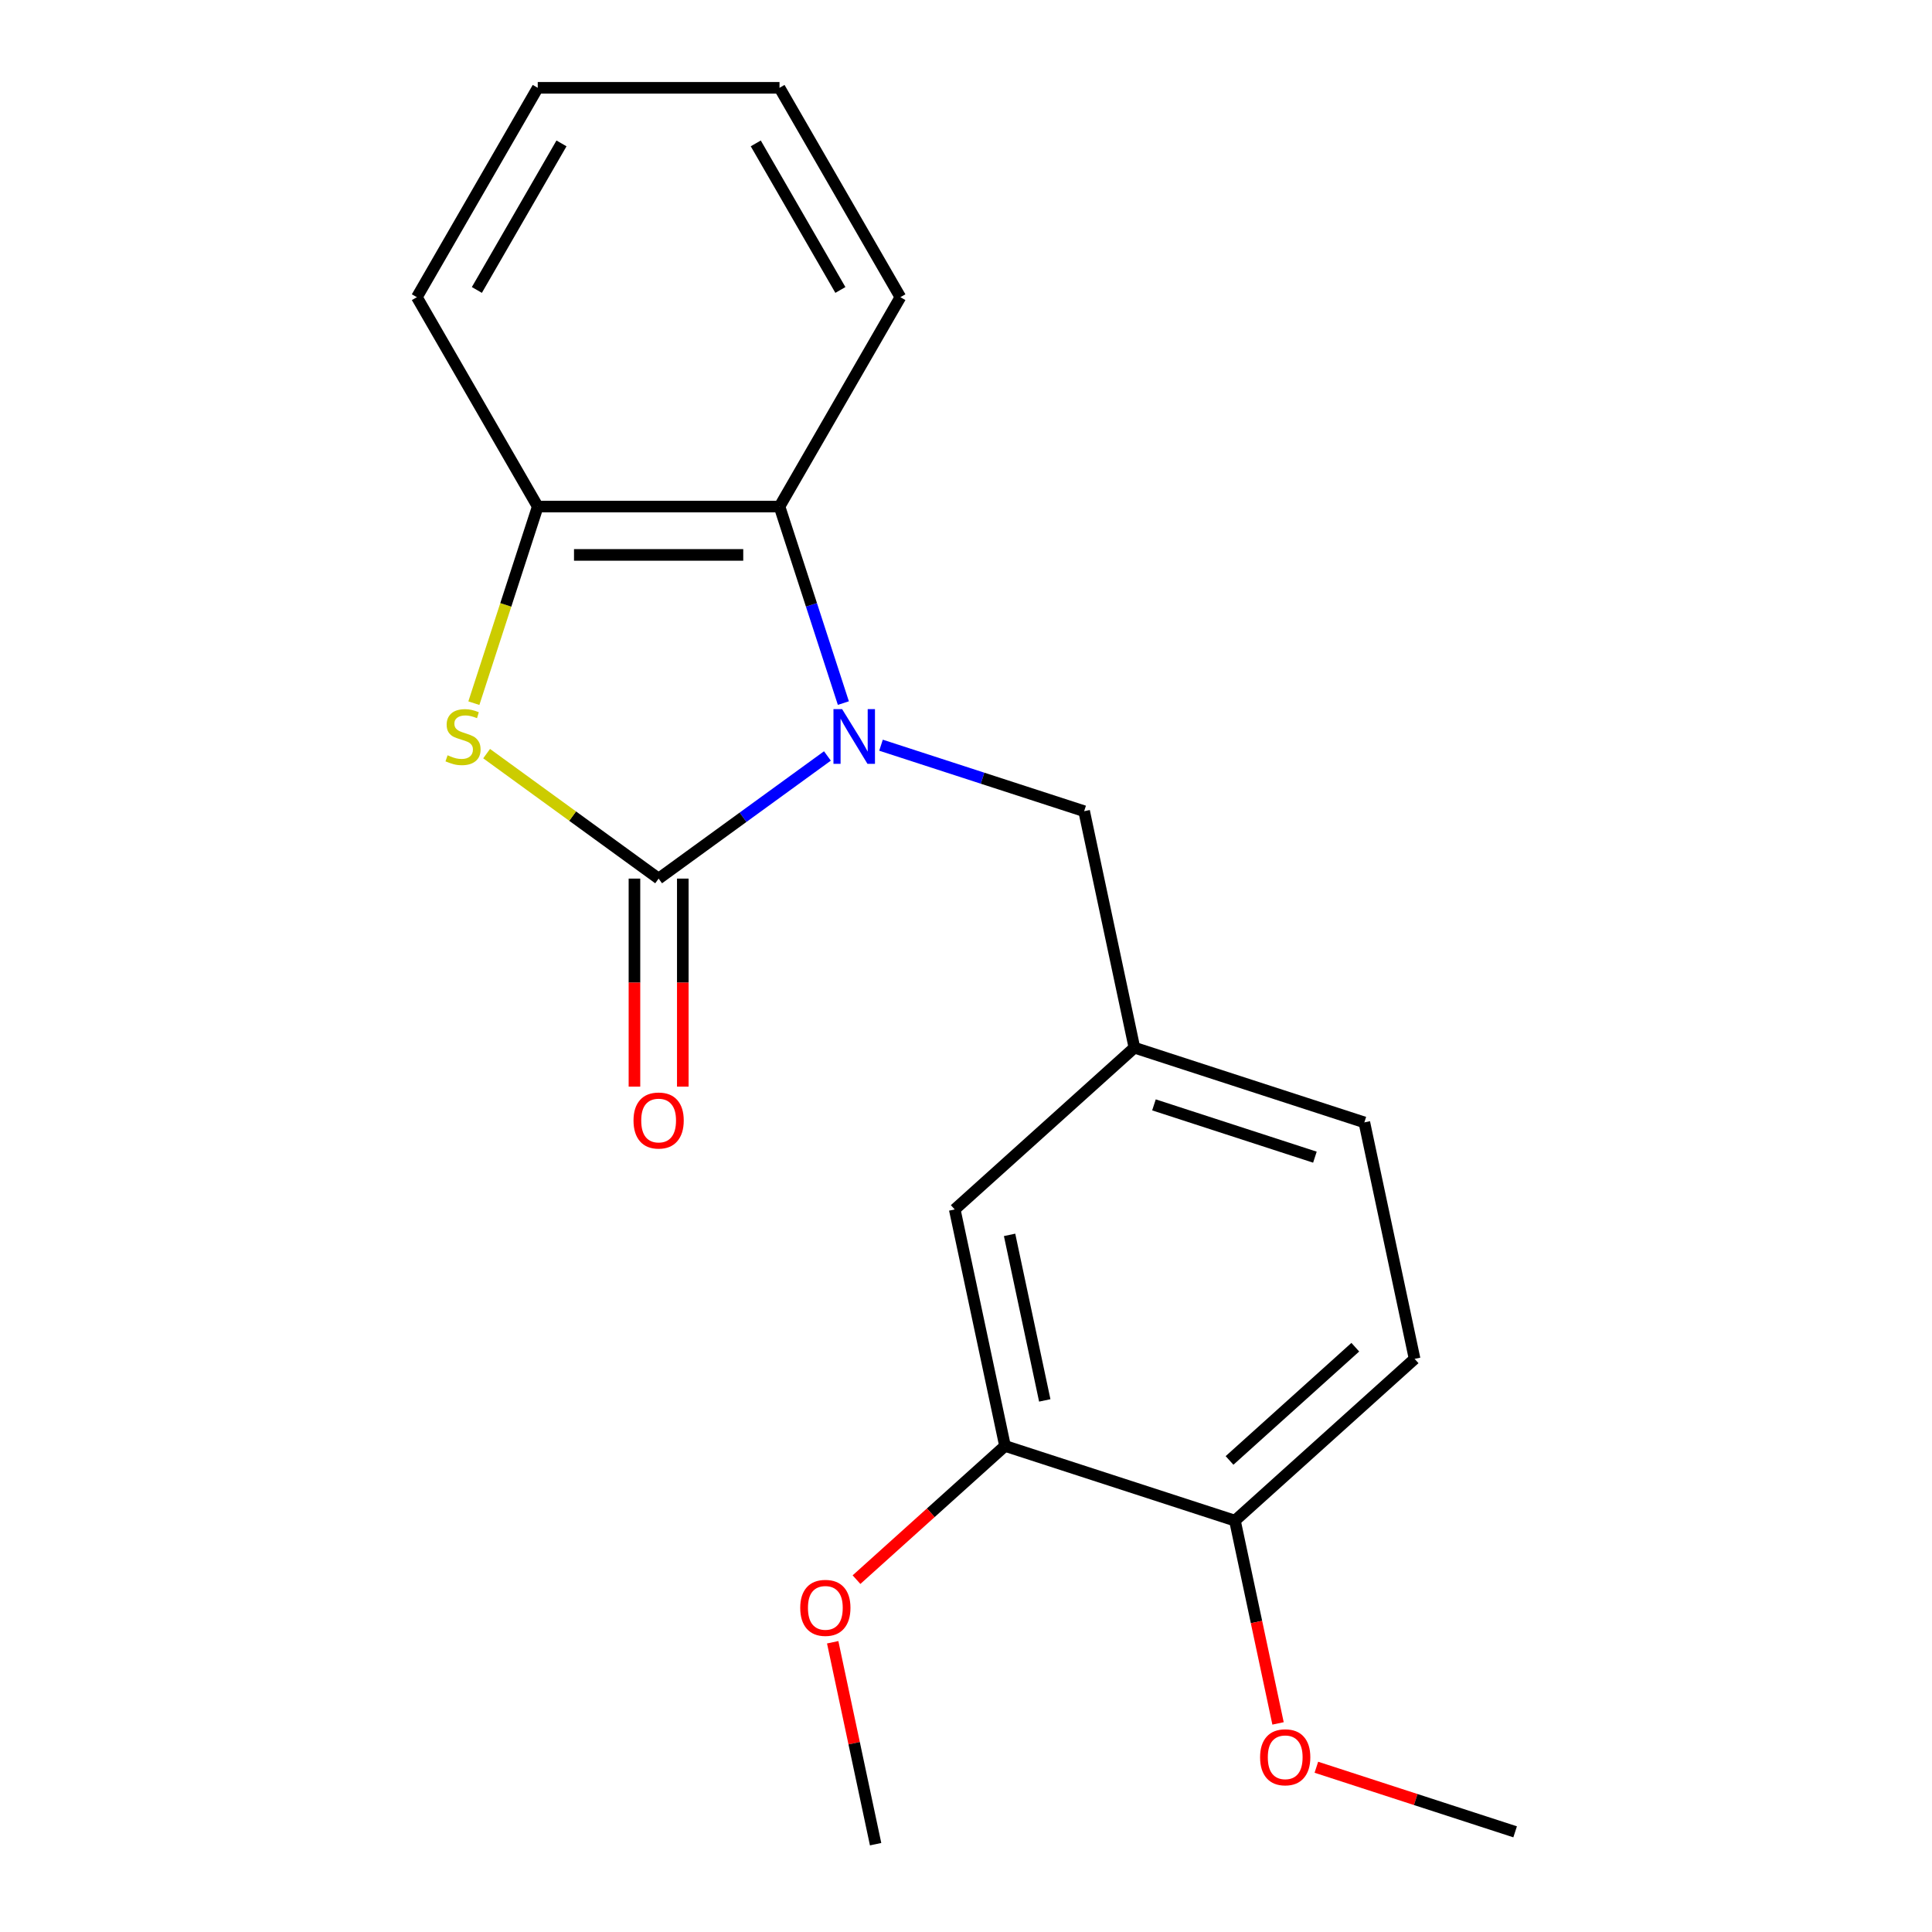 <?xml version='1.0' encoding='iso-8859-1'?>
<svg version='1.1' baseProfile='full'
              xmlns='http://www.w3.org/2000/svg'
                      xmlns:rdkit='http://www.rdkit.org/xml'
                      xmlns:xlink='http://www.w3.org/1999/xlink'
                  xml:space='preserve'
width='1000px' height='1000px' viewBox='0 0 1000 1000'>
<!-- END OF HEADER -->
<rect style='opacity:1.0;fill:#FFFFFF;stroke:none' width='1000' height='1000' x='0' y='0'> </rect>
<path class='bond-0' d='M 428.272,391.284 L 384.588,423.022' style='fill:none;fill-rule:evenodd;stroke:#0000FF;stroke-width:6px;stroke-linecap:butt;stroke-linejoin:miter;stroke-opacity:1' />
<path class='bond-0' d='M 384.588,423.022 L 340.904,454.761' style='fill:none;fill-rule:evenodd;stroke:#000000;stroke-width:6px;stroke-linecap:butt;stroke-linejoin:miter;stroke-opacity:1' />
<path class='bond-2' d='M 436.523,363.919 L 419.998,313.058' style='fill:none;fill-rule:evenodd;stroke:#0000FF;stroke-width:6px;stroke-linecap:butt;stroke-linejoin:miter;stroke-opacity:1' />
<path class='bond-2' d='M 419.998,313.058 L 403.472,262.196' style='fill:none;fill-rule:evenodd;stroke:#000000;stroke-width:6px;stroke-linecap:butt;stroke-linejoin:miter;stroke-opacity:1' />
<path class='bond-4' d='M 456.009,385.714 L 508.581,402.795' style='fill:none;fill-rule:evenodd;stroke:#0000FF;stroke-width:6px;stroke-linecap:butt;stroke-linejoin:miter;stroke-opacity:1' />
<path class='bond-4' d='M 508.581,402.795 L 561.152,419.877' style='fill:none;fill-rule:evenodd;stroke:#000000;stroke-width:6px;stroke-linecap:butt;stroke-linejoin:miter;stroke-opacity:1' />
<path class='bond-1' d='M 340.904,454.761 L 296.389,422.419' style='fill:none;fill-rule:evenodd;stroke:#000000;stroke-width:6px;stroke-linecap:butt;stroke-linejoin:miter;stroke-opacity:1' />
<path class='bond-1' d='M 296.389,422.419 L 251.875,390.078' style='fill:none;fill-rule:evenodd;stroke:#CCCC00;stroke-width:6px;stroke-linecap:butt;stroke-linejoin:miter;stroke-opacity:1' />
<path class='bond-5' d='M 328.39,454.761 L 328.39,508.604' style='fill:none;fill-rule:evenodd;stroke:#000000;stroke-width:6px;stroke-linecap:butt;stroke-linejoin:miter;stroke-opacity:1' />
<path class='bond-5' d='M 328.39,508.604 L 328.39,562.448' style='fill:none;fill-rule:evenodd;stroke:#FF0000;stroke-width:6px;stroke-linecap:butt;stroke-linejoin:miter;stroke-opacity:1' />
<path class='bond-5' d='M 353.417,454.761 L 353.417,508.604' style='fill:none;fill-rule:evenodd;stroke:#000000;stroke-width:6px;stroke-linecap:butt;stroke-linejoin:miter;stroke-opacity:1' />
<path class='bond-5' d='M 353.417,508.604 L 353.417,562.448' style='fill:none;fill-rule:evenodd;stroke:#FF0000;stroke-width:6px;stroke-linecap:butt;stroke-linejoin:miter;stroke-opacity:1' />
<path class='bond-20' d='M 245.271,363.959 L 261.803,313.078' style='fill:none;fill-rule:evenodd;stroke:#CCCC00;stroke-width:6px;stroke-linecap:butt;stroke-linejoin:miter;stroke-opacity:1' />
<path class='bond-20' d='M 261.803,313.078 L 278.336,262.196' style='fill:none;fill-rule:evenodd;stroke:#000000;stroke-width:6px;stroke-linecap:butt;stroke-linejoin:miter;stroke-opacity:1' />
<path class='bond-3' d='M 403.472,262.196 L 278.336,262.196' style='fill:none;fill-rule:evenodd;stroke:#000000;stroke-width:6px;stroke-linecap:butt;stroke-linejoin:miter;stroke-opacity:1' />
<path class='bond-3' d='M 384.701,287.223 L 297.106,287.223' style='fill:none;fill-rule:evenodd;stroke:#000000;stroke-width:6px;stroke-linecap:butt;stroke-linejoin:miter;stroke-opacity:1' />
<path class='bond-14' d='M 403.472,262.196 L 466.04,153.825' style='fill:none;fill-rule:evenodd;stroke:#000000;stroke-width:6px;stroke-linecap:butt;stroke-linejoin:miter;stroke-opacity:1' />
<path class='bond-15' d='M 278.336,262.196 L 215.768,153.825' style='fill:none;fill-rule:evenodd;stroke:#000000;stroke-width:6px;stroke-linecap:butt;stroke-linejoin:miter;stroke-opacity:1' />
<path class='bond-9' d='M 561.152,419.877 L 587.169,542.278' style='fill:none;fill-rule:evenodd;stroke:#000000;stroke-width:6px;stroke-linecap:butt;stroke-linejoin:miter;stroke-opacity:1' />
<path class='bond-6' d='M 520.192,748.412 L 494.175,626.01' style='fill:none;fill-rule:evenodd;stroke:#000000;stroke-width:6px;stroke-linecap:butt;stroke-linejoin:miter;stroke-opacity:1' />
<path class='bond-6' d='M 540.77,724.848 L 522.558,639.167' style='fill:none;fill-rule:evenodd;stroke:#000000;stroke-width:6px;stroke-linecap:butt;stroke-linejoin:miter;stroke-opacity:1' />
<path class='bond-12' d='M 520.192,748.412 L 481.76,783.017' style='fill:none;fill-rule:evenodd;stroke:#000000;stroke-width:6px;stroke-linecap:butt;stroke-linejoin:miter;stroke-opacity:1' />
<path class='bond-12' d='M 481.76,783.017 L 443.327,817.622' style='fill:none;fill-rule:evenodd;stroke:#FF0000;stroke-width:6px;stroke-linecap:butt;stroke-linejoin:miter;stroke-opacity:1' />
<path class='bond-22' d='M 520.192,748.412 L 639.204,787.081' style='fill:none;fill-rule:evenodd;stroke:#000000;stroke-width:6px;stroke-linecap:butt;stroke-linejoin:miter;stroke-opacity:1' />
<path class='bond-7' d='M 639.204,787.081 L 732.198,703.349' style='fill:none;fill-rule:evenodd;stroke:#000000;stroke-width:6px;stroke-linecap:butt;stroke-linejoin:miter;stroke-opacity:1' />
<path class='bond-7' d='M 636.406,755.922 L 701.502,697.31' style='fill:none;fill-rule:evenodd;stroke:#000000;stroke-width:6px;stroke-linecap:butt;stroke-linejoin:miter;stroke-opacity:1' />
<path class='bond-13' d='M 639.204,787.081 L 650.358,839.557' style='fill:none;fill-rule:evenodd;stroke:#000000;stroke-width:6px;stroke-linecap:butt;stroke-linejoin:miter;stroke-opacity:1' />
<path class='bond-13' d='M 650.358,839.557 L 661.512,892.034' style='fill:none;fill-rule:evenodd;stroke:#FF0000;stroke-width:6px;stroke-linecap:butt;stroke-linejoin:miter;stroke-opacity:1' />
<path class='bond-8' d='M 494.175,626.01 L 587.169,542.278' style='fill:none;fill-rule:evenodd;stroke:#000000;stroke-width:6px;stroke-linecap:butt;stroke-linejoin:miter;stroke-opacity:1' />
<path class='bond-11' d='M 587.169,542.278 L 706.181,580.947' style='fill:none;fill-rule:evenodd;stroke:#000000;stroke-width:6px;stroke-linecap:butt;stroke-linejoin:miter;stroke-opacity:1' />
<path class='bond-11' d='M 597.287,571.881 L 680.595,598.949' style='fill:none;fill-rule:evenodd;stroke:#000000;stroke-width:6px;stroke-linecap:butt;stroke-linejoin:miter;stroke-opacity:1' />
<path class='bond-10' d='M 732.198,703.349 L 706.181,580.947' style='fill:none;fill-rule:evenodd;stroke:#000000;stroke-width:6px;stroke-linecap:butt;stroke-linejoin:miter;stroke-opacity:1' />
<path class='bond-16' d='M 431.001,850.032 L 442.108,902.289' style='fill:none;fill-rule:evenodd;stroke:#FF0000;stroke-width:6px;stroke-linecap:butt;stroke-linejoin:miter;stroke-opacity:1' />
<path class='bond-16' d='M 442.108,902.289 L 453.216,954.545' style='fill:none;fill-rule:evenodd;stroke:#000000;stroke-width:6px;stroke-linecap:butt;stroke-linejoin:miter;stroke-opacity:1' />
<path class='bond-17' d='M 681.349,914.723 L 732.791,931.437' style='fill:none;fill-rule:evenodd;stroke:#FF0000;stroke-width:6px;stroke-linecap:butt;stroke-linejoin:miter;stroke-opacity:1' />
<path class='bond-17' d='M 732.791,931.437 L 784.232,948.151' style='fill:none;fill-rule:evenodd;stroke:#000000;stroke-width:6px;stroke-linecap:butt;stroke-linejoin:miter;stroke-opacity:1' />
<path class='bond-18' d='M 466.04,153.825 L 403.472,45.455' style='fill:none;fill-rule:evenodd;stroke:#000000;stroke-width:6px;stroke-linecap:butt;stroke-linejoin:miter;stroke-opacity:1' />
<path class='bond-18' d='M 434.98,150.083 L 391.183,74.224' style='fill:none;fill-rule:evenodd;stroke:#000000;stroke-width:6px;stroke-linecap:butt;stroke-linejoin:miter;stroke-opacity:1' />
<path class='bond-21' d='M 215.768,153.825 L 278.336,45.455' style='fill:none;fill-rule:evenodd;stroke:#000000;stroke-width:6px;stroke-linecap:butt;stroke-linejoin:miter;stroke-opacity:1' />
<path class='bond-21' d='M 246.827,150.083 L 290.625,74.224' style='fill:none;fill-rule:evenodd;stroke:#000000;stroke-width:6px;stroke-linecap:butt;stroke-linejoin:miter;stroke-opacity:1' />
<path class='bond-19' d='M 403.472,45.455 L 278.336,45.455' style='fill:none;fill-rule:evenodd;stroke:#000000;stroke-width:6px;stroke-linecap:butt;stroke-linejoin:miter;stroke-opacity:1' />
<path  class='atom-0' d='M 435.881 367.048
L 445.161 382.048
Q 446.081 383.528, 447.561 386.208
Q 449.041 388.888, 449.121 389.048
L 449.121 367.048
L 452.881 367.048
L 452.881 395.368
L 449.001 395.368
L 439.041 378.968
Q 437.881 377.048, 436.641 374.848
Q 435.441 372.648, 435.081 371.968
L 435.081 395.368
L 431.401 395.368
L 431.401 367.048
L 435.881 367.048
' fill='#0000FF'/>
<path  class='atom-2' d='M 231.667 390.928
Q 231.987 391.048, 233.307 391.608
Q 234.627 392.168, 236.067 392.528
Q 237.547 392.848, 238.987 392.848
Q 241.667 392.848, 243.227 391.568
Q 244.787 390.248, 244.787 387.968
Q 244.787 386.408, 243.987 385.448
Q 243.227 384.488, 242.027 383.968
Q 240.827 383.448, 238.827 382.848
Q 236.307 382.088, 234.787 381.368
Q 233.307 380.648, 232.227 379.128
Q 231.187 377.608, 231.187 375.048
Q 231.187 371.488, 233.587 369.288
Q 236.027 367.088, 240.827 367.088
Q 244.107 367.088, 247.827 368.648
L 246.907 371.728
Q 243.507 370.328, 240.947 370.328
Q 238.187 370.328, 236.667 371.488
Q 235.147 372.608, 235.187 374.568
Q 235.187 376.088, 235.947 377.008
Q 236.747 377.928, 237.867 378.448
Q 239.027 378.968, 240.947 379.568
Q 243.507 380.368, 245.027 381.168
Q 246.547 381.968, 247.627 383.608
Q 248.747 385.208, 248.747 387.968
Q 248.747 391.888, 246.107 394.008
Q 243.507 396.088, 239.147 396.088
Q 236.627 396.088, 234.707 395.528
Q 232.827 395.008, 230.587 394.088
L 231.667 390.928
' fill='#CCCC00'/>
<path  class='atom-6' d='M 327.904 579.977
Q 327.904 573.177, 331.264 569.377
Q 334.624 565.577, 340.904 565.577
Q 347.184 565.577, 350.544 569.377
Q 353.904 573.177, 353.904 579.977
Q 353.904 586.857, 350.504 590.777
Q 347.104 594.657, 340.904 594.657
Q 334.664 594.657, 331.264 590.777
Q 327.904 586.897, 327.904 579.977
M 340.904 591.457
Q 345.224 591.457, 347.544 588.577
Q 349.904 585.657, 349.904 579.977
Q 349.904 574.417, 347.544 571.617
Q 345.224 568.777, 340.904 568.777
Q 336.584 568.777, 334.224 571.577
Q 331.904 574.377, 331.904 579.977
Q 331.904 585.697, 334.224 588.577
Q 336.584 591.457, 340.904 591.457
' fill='#FF0000'/>
<path  class='atom-13' d='M 414.198 832.224
Q 414.198 825.424, 417.558 821.624
Q 420.918 817.824, 427.198 817.824
Q 433.478 817.824, 436.838 821.624
Q 440.198 825.424, 440.198 832.224
Q 440.198 839.104, 436.798 843.024
Q 433.398 846.904, 427.198 846.904
Q 420.958 846.904, 417.558 843.024
Q 414.198 839.144, 414.198 832.224
M 427.198 843.704
Q 431.518 843.704, 433.838 840.824
Q 436.198 837.904, 436.198 832.224
Q 436.198 826.664, 433.838 823.864
Q 431.518 821.024, 427.198 821.024
Q 422.878 821.024, 420.518 823.824
Q 418.198 826.624, 418.198 832.224
Q 418.198 837.944, 420.518 840.824
Q 422.878 843.704, 427.198 843.704
' fill='#FF0000'/>
<path  class='atom-14' d='M 652.221 909.562
Q 652.221 902.762, 655.581 898.962
Q 658.941 895.162, 665.221 895.162
Q 671.501 895.162, 674.861 898.962
Q 678.221 902.762, 678.221 909.562
Q 678.221 916.442, 674.821 920.362
Q 671.421 924.242, 665.221 924.242
Q 658.981 924.242, 655.581 920.362
Q 652.221 916.482, 652.221 909.562
M 665.221 921.042
Q 669.541 921.042, 671.861 918.162
Q 674.221 915.242, 674.221 909.562
Q 674.221 904.002, 671.861 901.202
Q 669.541 898.362, 665.221 898.362
Q 660.901 898.362, 658.541 901.162
Q 656.221 903.962, 656.221 909.562
Q 656.221 915.282, 658.541 918.162
Q 660.901 921.042, 665.221 921.042
' fill='#FF0000'/>
</svg>
